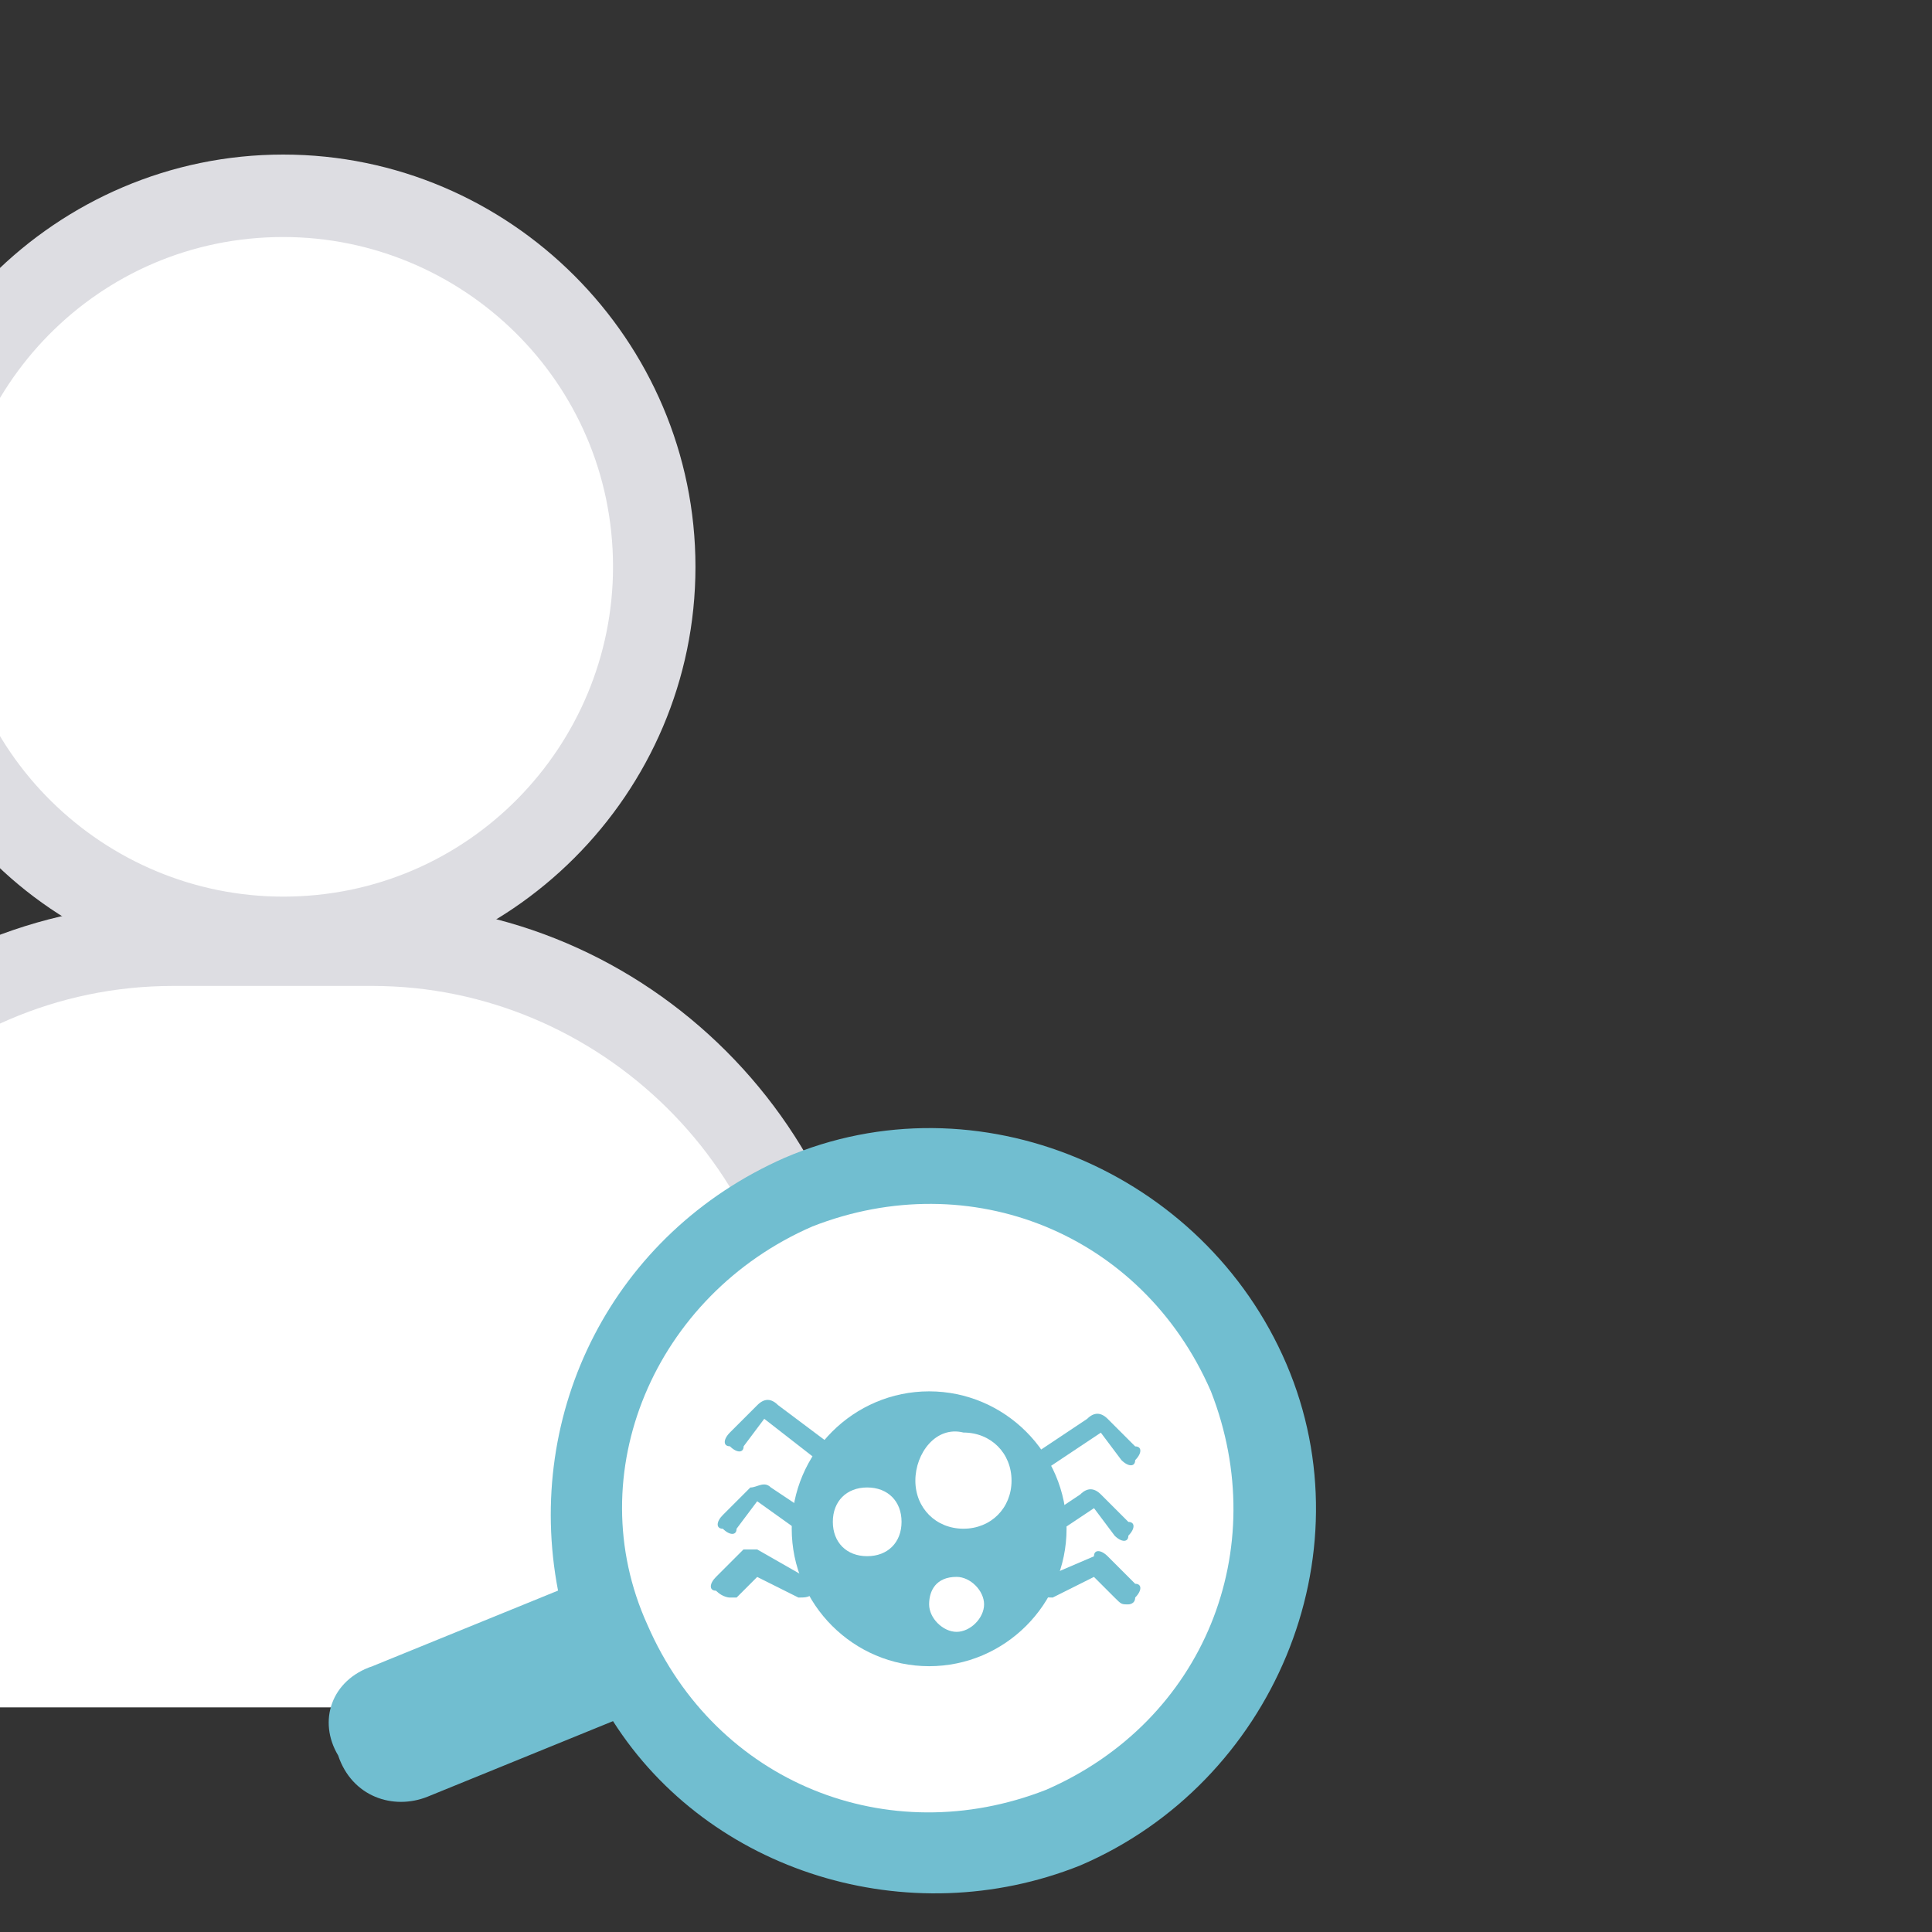 <?xml version="1.0" encoding="UTF-8"?> <svg xmlns="http://www.w3.org/2000/svg" width="100" height="100" viewBox="0 0 100 100" fill="none"><rect x="0" y="0" width="100" height="100" fill="#333333" stroke="none"/><g clip-path="url(#clip0)"><path d="M43.117 88.374V72.727C43.117 59.568 32.448 48.899 19.289 48.899H8.976C-4.183 48.899 -14.852 59.568 -14.852 72.727V88.374H43.117Z" fill="white"></path><path d="M-17 88.374H-12.732V72.726C-12.732 60.99 -3.13 51.032 8.961 51.032H19.275C31.011 51.032 40.969 60.634 40.969 72.726V88.374H45.236V72.726C45.236 58.501 33.5 46.765 19.275 46.765H8.961C-5.264 46.765 -17 58.501 -17 72.726V88.374V88.374Z" fill="#DDDDE2"></path><path d="M-4.544 29.339C-4.544 40.008 3.991 48.543 14.66 48.543C25.329 48.543 33.865 40.008 33.865 29.339C33.865 18.67 25.329 10.134 14.66 10.134C3.991 10.134 -4.544 18.67 -4.544 29.339Z" fill="white"></path><path d="M14.659 50.676C26.395 50.676 35.997 41.074 35.997 29.338C35.997 17.602 26.395 8 14.659 8C2.923 8 -6.679 17.602 -6.679 29.338C-6.679 41.074 2.567 50.676 14.659 50.676ZM14.659 12.268C23.905 12.268 31.73 19.736 31.73 29.338C31.73 38.585 24.261 46.409 14.659 46.409C5.412 46.409 -2.412 38.94 -2.412 29.338C-2.412 20.092 5.057 12.268 14.659 12.268Z" fill="#DDDDE2"></path><path d="M19.282 86.241L28.884 82.329C27.106 73.082 31.73 63.836 40.62 59.924C50.578 55.656 62.314 60.635 66.582 70.593C70.849 80.551 65.871 92.287 55.913 96.555C47.022 100.111 36.708 96.91 31.73 89.086L22.127 92.998C20.349 93.709 18.215 92.998 17.504 90.864C16.437 89.086 17.148 86.952 19.282 86.241ZM37.064 84.463C40.62 92.642 45.955 91.22 54.49 87.664C62.67 84.107 63.737 80.195 60.18 71.66C56.624 63.48 50.934 65.614 42.754 69.171C33.863 73.082 33.508 76.283 37.064 84.463Z" fill="#71BED0"></path><path d="M42.05 63.48C50.229 60.279 59.12 63.836 62.677 72.015C65.877 80.195 62.321 89.086 54.141 92.642C45.962 95.843 37.071 92.287 33.514 84.107C29.958 76.283 33.87 67.037 42.05 63.48Z" fill="white"></path><path d="M40.979 79.129C40.979 83.041 44.18 86.242 48.092 86.242C52.004 86.242 55.205 83.041 55.205 79.129C55.205 75.217 52.004 72.016 48.092 72.016C44.18 72.016 40.979 75.217 40.979 79.129Z" fill="#71BED0"></path><path d="M47.379 76.637C47.379 78.059 48.445 79.126 49.868 79.126C51.291 79.126 52.357 78.059 52.357 76.637C52.357 75.214 51.291 74.148 49.868 74.148C48.445 73.792 47.379 75.214 47.379 76.637Z" fill="white"></path><path d="M43.107 78.769C43.107 79.836 43.819 80.548 44.885 80.548C45.952 80.548 46.664 79.836 46.664 78.769C46.664 77.703 45.952 76.991 44.885 76.991C43.819 76.991 43.107 77.703 43.107 78.769Z" fill="white"></path><path d="M48.091 83.042C48.091 83.753 48.802 84.464 49.514 84.464C50.225 84.464 50.936 83.753 50.936 83.042C50.936 82.331 50.225 81.619 49.514 81.619C48.447 81.619 48.091 82.331 48.091 83.042Z" fill="white"></path><path d="M42.758 75.927C43.114 75.927 43.114 75.927 43.114 75.571C43.469 75.215 43.114 74.859 43.114 74.859L40.269 72.726C39.913 72.37 39.557 72.37 39.202 72.726L37.779 74.148C37.424 74.504 37.424 74.859 37.779 74.859C38.135 75.215 38.491 75.215 38.491 74.859L39.558 73.437L42.758 75.927C42.403 75.927 42.403 75.927 42.758 75.927Z" fill="#71BED0"></path><path d="M41.682 79.483C42.037 79.483 42.037 79.483 42.037 79.127C42.393 78.772 42.037 78.416 42.037 78.416L39.903 76.993C39.548 76.638 39.192 76.993 38.837 76.993L37.414 78.416C37.058 78.772 37.058 79.127 37.414 79.127C37.77 79.483 38.125 79.483 38.125 79.127L39.192 77.705L41.682 79.483C41.682 79.483 41.326 79.483 41.682 79.483Z" fill="#71BED0"></path><path d="M37.77 82.689H38.126L39.193 81.622L41.326 82.689C41.682 82.689 42.038 82.689 42.038 82.334C42.038 81.978 42.038 81.622 41.682 81.622L39.193 80.2C38.837 80.2 38.481 80.2 38.481 80.2L37.059 81.622C36.703 81.978 36.703 82.334 37.059 82.334C37.414 82.689 37.77 82.689 37.77 82.689Z" fill="#71BED0"></path><path d="M53.778 76.288L56.979 74.154L58.046 75.576C58.402 75.932 58.757 75.932 58.757 75.576C59.113 75.221 59.113 74.865 58.757 74.865L57.335 73.442C56.979 73.087 56.623 73.087 56.268 73.442L53.067 75.576C52.711 75.932 52.711 76.288 53.067 76.288C53.423 76.288 53.423 76.288 53.778 76.288Z" fill="#71BED0"></path><path d="M54.492 79.485C54.847 79.485 54.847 79.485 54.492 79.485L56.626 78.062L57.692 79.485C58.048 79.841 58.404 79.841 58.404 79.485C58.759 79.129 58.759 78.774 58.404 78.774L56.981 77.351C56.626 76.996 56.27 76.996 55.914 77.351L53.78 78.774C53.425 79.129 53.425 79.485 53.78 79.485C54.136 79.485 54.492 79.485 54.492 79.485Z" fill="#71BED0"></path><path d="M58.402 83.043C58.402 83.043 58.757 83.043 58.757 82.688C59.113 82.332 59.113 81.976 58.757 81.976L57.335 80.554C56.979 80.198 56.623 80.198 56.623 80.554L54.134 81.621C53.778 81.621 53.778 81.976 53.778 82.332C53.778 82.688 54.134 82.688 54.49 82.688L56.623 81.621L57.69 82.688C58.046 83.043 58.046 83.043 58.402 83.043Z" fill="#71BED0"></path></g><defs><clipPath id="clip0"><rect width="100" height="100" fill="white"></rect></clipPath></defs></svg> 